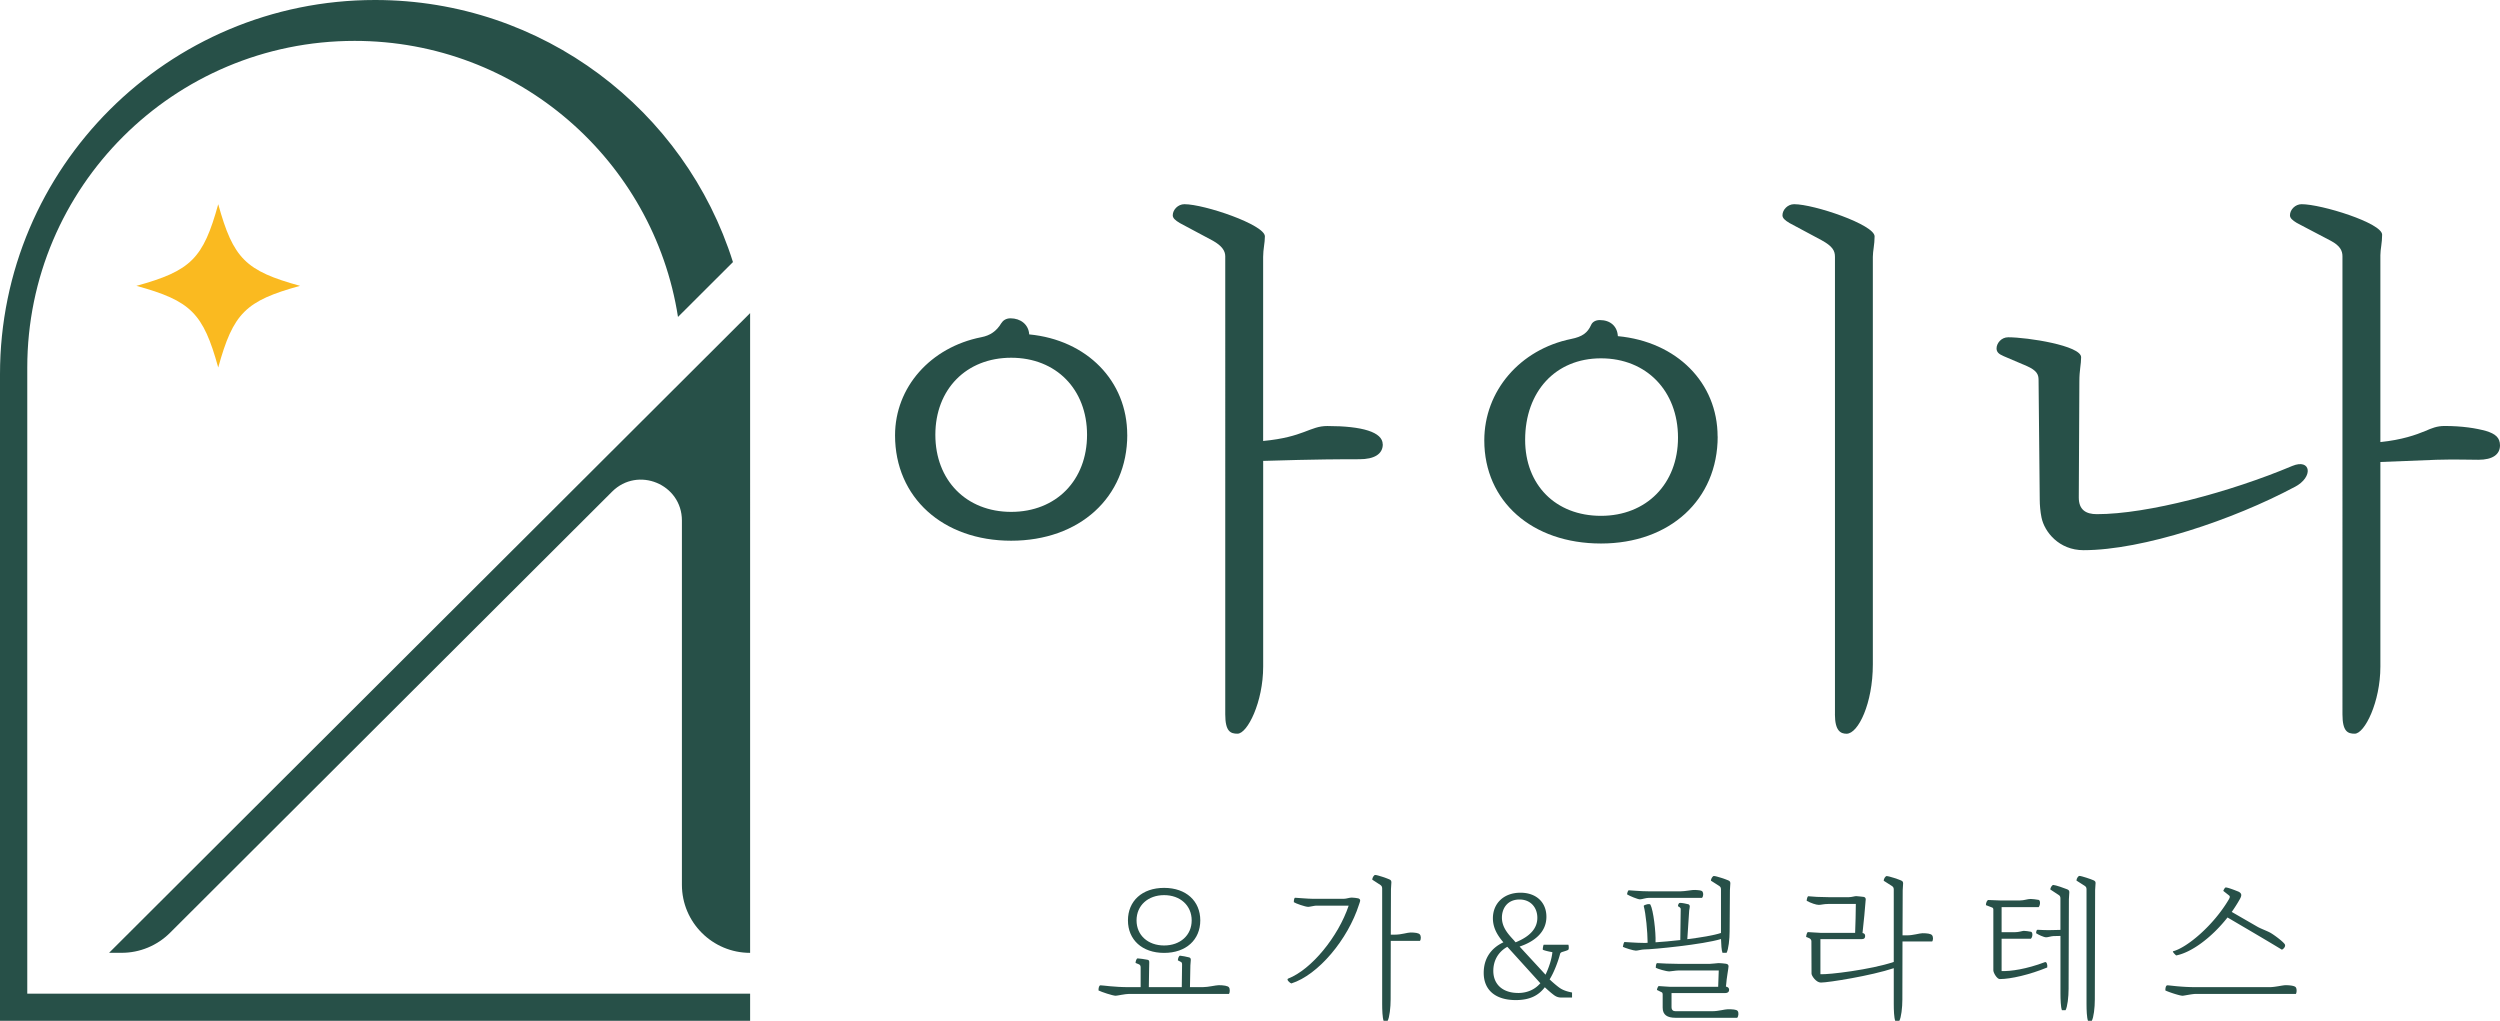 <svg xmlns="http://www.w3.org/2000/svg" width="600" height="245" fill="#275048" viewBox="0 0 600 245">
  <path fill="#275048" d="M26.172 238.478H6.546V88.218c0-43.303 35.173-78.405 78.557-78.405 39.243 0 71.771 28.72 77.615 66.252L175.909 62.9C164.452 26.449 130.331 0 90.015 0 40.305 0 0 40.223 0 89.83v155.16h180.029v-6.512H26.172Z"/>
  <path fill="#275048" d="M146.899 117.999c6.185-6.172 16.76-1.801 16.76 6.932v87.418c0 9.023 7.328 16.336 16.369 16.336V75.145L26.182 228.674h3.027c4.34 0 8.5-1.721 11.577-4.782L146.91 117.989l-.01.01Z"/>
  <path fill="#275048" d="M270.545 104.354c0 15.035-11.477 25.418-27.866 25.418s-27.867-10.383-27.867-25.288c0-11.574 8.541-21.157 20.72-23.558 2.105-.4 3.639-1.46 4.761-3.33.421-.671 1.123-1.201 2.236-1.201 2.375 0 4.34 1.46 4.48 3.861 13.863 1.33 23.526 11.174 23.526 24.088l.01.01Zm-9.653 0c0-10.914-7.417-18.496-18.203-18.496s-18.203 7.582-18.203 18.496c0 10.914 7.417 18.496 18.203 18.496s18.203-7.582 18.203-18.496Zm70.979 2.271c0 2.39-2.095 3.591-5.603 3.591-3.919 0-10.224 0-23.105.4v49.366c0 8.513-3.779 16.105-6.165 16.105-1.684 0-2.937-.53-2.937-4.661V61.51c0-1.33-.842-2.53-2.937-3.721l-7.979-4.262c-1.122-.67-1.684-1.2-1.684-1.86 0-1.33 1.263-2.661 2.797-2.661 4.761 0 19.316 4.922 19.316 7.722 0 1.6-.421 3.061-.421 4.922v44.184c9.803-.93 11.197-3.591 15.397-3.591 8.4 0 13.301 1.461 13.301 4.392l.02-.01Z"/>
  <path fill="#275048" d="M412.244 104.754c0 15.175-11.477 25.688-28.007 25.688-16.529 0-28.007-10.113-28.007-24.748 0-11.844 8.541-21.827 20.86-24.348 2.657-.53 3.92-1.46 4.762-3.33.28-.67.982-1.201 2.095-1.201 2.516 0 4.2 1.46 4.34 3.861 14.144 1.33 23.937 11.174 23.937 24.088l.02-.01Zm-9.523.27c0-11.174-7.558-19.026-18.484-19.026-10.926 0-18.203 7.983-18.203 19.566 0 10.784 7.277 18.236 18.203 18.236 10.926 0 18.484-7.722 18.484-18.766v-.01Zm37.67 66.402V61.64c0-1.46-.561-2.53-3.218-3.991l-7.698-4.122c-1.123-.67-1.684-1.2-1.684-1.86 0-1.33 1.263-2.661 2.797-2.661 4.761 0 19.316 4.922 19.316 7.722 0 2.001-.421 3.462-.421 4.922v97.812c0 9.313-3.499 16.635-6.305 16.635-1.404 0-2.797-.67-2.797-4.661l.01-.01Z"/>
  <path fill="#275048" d="M550.722 116.868c-14.705 7.853-36.406 15.175-50.68 15.175-5.884 0-9.383-4.391-10.084-7.853-.281-1.33-.421-3.061-.421-4.261l-.281-28.74c0-1.33-.421-2.26-2.797-3.33l-5.603-2.391c-1.263-.53-1.684-1.06-1.684-1.86 0-1.201 1.123-2.662 2.797-2.662 4.621 0 17.501 2 17.501 4.792 0 1.73-.421 3.06-.421 5.722l-.14 27.949c0 2.931 1.684 3.991 4.34 3.991 12.179 0 32.067-5.322 46.902-11.574 4.481-1.86 5.182 2.661.561 5.062l.01-.02ZM600 106.885c0 2.13-1.684 3.461-5.182 3.461-2.236 0-5.604-.13-10.085 0l-13.442.53v49.106c0 8.513-3.779 16.105-6.164 16.105-1.684 0-2.937-.53-2.937-4.661V61.51c0-1.33-.562-2.53-2.797-3.721l-8.119-4.262c-1.123-.67-1.684-1.2-1.684-1.86 0-1.33 1.263-2.661 2.796-2.661 4.762 0 19.326 4.521 19.326 7.322 0 2-.421 3.461-.421 4.922v44.845c5.183-.531 8.541-1.731 10.786-2.661 1.544-.671 2.797-1.201 4.621-1.201 4.2 0 7.558.53 9.944 1.201 2.245.67 3.358 1.6 3.358 3.461v-.01Z"/>
  <path fill="#275048" d="M294.953 238.538h-23.967c-.942 0-2.867.44-3.217.44-.702 0-3.429-.91-4.13-1.27 0-.69.14-1.231.491-1.231.591 0 3.187.441 6.856.441h2.767v-4.752c0-.44-.171-.62-.421-.73l-.802-.33c0-.33.21-1.121.521-1.091.351 0 1.814.22 2.346.33.351.071.421.251.421.621s-.03.8-.03 1.49l-.071 4.462h7.909l.07-5.412c0-.36-.07-.51-.24-.62l-.772-.4c0-.401.241-1.121.521-1.121.451.04 1.614.25 2.135.4.321.07.451.25.451.62 0 .371-.1.941-.1 1.341l-.1 5.192h3.077c1.293 0 3.148-.471 3.849-.471 1.053 0 2.236.151 2.446.541.241.33.241 1.2 0 1.56l-.01-.01Zm-24.247-17.646c0-4.641 3.398-7.802 8.68-7.802 5.283 0 8.681 3.161 8.681 7.802 0 4.642-3.398 7.803-8.681 7.803-5.282 0-8.68-3.161-8.68-7.803Zm2.064 0c0 3.592 2.767 6.022 6.616 6.022 3.849 0 6.616-2.43 6.616-6.022 0-3.591-2.767-6.062-6.616-6.062-3.849 0-6.616 2.471-6.616 6.062Z"/>
  <path fill="#275048" d="M326.436 216.155c0 .222-.168.584-.276.947-2.657 8.329-9.758 16.88-16.237 18.924-.306-.07-1.313-.947-.76-1.168 5.55-2.155 11.999-10.011 14.518-17.505h-7.792c-.415 0-1.551.293-1.926.293-.692 0-3.072-.836-3.447-1.128 0-.544.109-1.058.316-1.058.168 0 3.239.252 4.168.252h7.515c.623 0 1.314-.292 1.897-.292.444 0 1.244.111 1.55.181.277.071.484.252.484.544l-.01.01Zm14.35 9.649h-7.002l-.03 14.029c0 1.974-.276 4.381-.72 5.157h-.968c-.277-.735-.346-2.599-.346-4.059v-27.697c0-.473-.178-.654-.415-.836l-1.965-1.279c0-.513.444-1.128.691-1.128.583 0 2.864.806 3.417 1.058.376.181.484.332.484.735 0 .332-.099 1.239-.099 1.642l-.039 10.887h1.106c1.383 0 2.933-.514 3.625-.514 1.037 0 1.965.111 2.242.474.306.362.306 1.168.029 1.531h-.01Z"/>
  <path fill="#275048" d="M377.29 238.358v1.05h-2.586c-.942 0-1.473-.36-2.025-.8-.521-.4-1.263-1.05-1.924-1.671-1.363 1.781-3.328 3.081-6.967 3.081-4.831 0-7.698-2.36-7.698-6.532 0-3.271 1.574-5.842 4.721-7.332-1.333-1.561-2.516-3.371-2.516-5.772 0-3.521 2.556-6.132 6.616-6.132 3.809 0 6.225 2.321 6.225 5.772 0 3.881-3.148 6.062-6.436 7.152l6.225 6.752c.772-1.6 1.504-3.771 1.644-5.411-1.153-.18-2.305-.51-2.305-.621 0-.29.07-.83.21-1.16h5.944c.101.36.141 1.05-.03 1.2-.14.151-.872.361-1.473.541-.281.11-.421.22-.491.44-.421 1.67-1.434 4.431-2.516 6.132.731.73 2.034 1.81 2.556 2.141 1.122.73 2.556.94 2.696.98.14.04.14.07.14.18l-.01.01Zm-12.991-.04c2.306 0 4.13-.87 5.393-2.361a2.9 2.9 0 0 1-.421-.44l-7.207-7.953-.311-.33c-2.375 1.341-3.358 3.521-3.358 5.772 0 3.371 2.416 5.302 5.914 5.302l-.01.01Zm-.872-12.524.321.36c3.569-1.451 5.213-3.411 5.213-5.882 0-2.471-1.614-4.391-4.271-4.391-2.977 0-4.23 2.21-4.23 4.351 0 2.471 1.714 4.171 2.977 5.552l-.01.01Z"/>
  <path fill="#275048" d="M413.044 225.363c-4.23 1.311-16.409 2.501-18.373 2.501-.662 0-1.614.29-2.065.29-.562 0-2.627-.65-3.118-.91.03-.33.241-1.161.421-1.161.491 0 2.727.221 4.792.221.21 0 .451 0 .731-.04-.03-2.791-.421-6.893-.942-8.853.141-.29 1.474-.621 1.614-.29.702 1.31 1.333 6.602 1.223 9.032 1.644-.11 3.779-.29 5.944-.54l.1-7.472c0-.25-.31-.47-.661-.65.03-.36.14-.801.521-.801.491 0 1.403.18 1.965.33.17.041.351.251.351.511 0 .33-.101.62-.141.98l-.451 6.892c3.218-.4 6.335-.91 8.079-1.49v-10.454c0-.47-.17-.65-.421-.83l-1.994-1.27c0-.511.451-1.121.701-1.121.592 0 2.907.801 3.469 1.051.38.18.491.33.491.73 0 .33-.1 1.23-.1 1.63l-.071 9.904c0 1.81-.28 4.351-.731 5.121h-.983c-.24-.62-.31-2.03-.351-3.301v-.01Zm-19.426-9.513c-.561 0-2.556-.83-3.117-1.2 0-.29.21-.981.421-.981.451 0 2.726.25 4.931.25h7.418c1.193 0 3.007-.4 3.569-.33.982.07 1.573.07 1.784.441.21.33.21 1.09-.14 1.45h-12.701c-.802 0-1.684.36-2.165.36v.01Zm23.306 28.419h-14.766c-2.024 0-3.117-.69-3.117-2.43v-3.161c0-.22-.04-.471-.251-.541l-1.122-.54c0-.25.25-.94.451-.94.491 0 2.135.18 2.766.18h11.478c.03-.83.11-2.541.14-3.921h-9.693c-.702 0-1.754.22-2.165.22-.802 0-2.837-.62-3.258-.871 0-.73.171-1.12.311-1.12.872.07 3.398.18 5.112.18h7.558c.591 0 1.714-.18 2.065-.18.381 0 1.293.07 1.784.15.491.07.632.33.632.62 0 .4-.491 3.011-.562 4.282-.03.15-.07.51-.07.58.562.11.772.4.772.76 0 .44-.241.8-1.012.8h-12.811v3.372c0 .73.421.98.942.98H411c1.403 0 2.977-.47 3.678-.47 1.053 0 2.065.04 2.346.4.281.29.281 1.23-.11 1.67l.01-.02Z"/>
  <path fill="#275048" d="M463.705 225.944h-7.107l-.03 13.934c0 1.961-.281 4.352-.732 5.122h-.982c-.281-.73-.351-2.581-.351-4.031v-8.603c-5.423 1.811-15.678 3.451-17.502 3.451-1.123 0-2.235-1.63-2.235-2.141l-.03-7.762c0-.73-.872-.87-1.263-1.05 0-.221.17-1.161.451-1.161.491 0 2.275.18 2.977.18h8.33c.07-1.49.17-5.442.17-6.932h-6.616c-1.082 0-1.684.22-2.275.22-.632 0-1.925-.44-2.907-.98.03-.54.21-1.121.421-1.091.912.11 2.937.22 4.761.22h4.972c.592 0 1.404-.25 1.714-.25.381 0 1.404.15 1.785.18.28.04.521.22.521.581 0 .4-.632 7.182-.772 8.092.491.07.631.36.631.73 0 .441-.21.731-.731.731h-10.004v8.422c1.854.151 12.139-1.09 17.602-2.94V213.48c0-.47-.181-.65-.421-.83l-1.995-1.271c0-.51.451-1.12.702-1.12.591 0 2.907.8 3.468 1.05.381.18.491.33.491.73 0 .33-.1 1.231-.1 1.631l-.04 10.813h1.122c1.404 0 2.978-.51 3.679-.51 1.053 0 1.995.11 2.276.47.31.361.31 1.161.03 1.521l-.01-.02Z"/>
  <path fill="#275048" d="M491.352 232.186c-4.23 1.741-8.781 2.791-11.407 2.791-.661 0-1.544-1.491-1.544-2.101v-14.595c0-.25-.11-.44-.38-.51l-1.404-.54c0-.62.311-1.23.592-1.23.14 0 2.275.11 2.866.11h4.652c1.082 0 1.854-.36 2.626-.36.381 0 1.333.11 1.924.22.421.11.451 1.2 0 1.74h-8.891v6.022h3.118c1.012 0 1.924-.33 2.205-.33.381 0 1.153.11 1.714.22.451.07.491 1.161 0 1.671h-7.037v7.762c2.165.07 5.884-.44 10.395-2.14.381-.151.662.54.561 1.27h.01Zm5.283-18.006c0 .33-.1 1.23-.1 1.631l-.071 21.517c0 1.92-.28 4.351-.731 5.121h-.872c-.281-.73-.351-2.581-.351-4.031v-13.795l-1.714.04c-.592.04-1.293.291-1.714.291-.592 0-1.925-.651-2.416-.981 0-.44.14-.83.311-.83.17 0 2.305.15 3.809.07l1.714-.04v-7.582c0-.441-.171-.651-.421-.801l-1.995-1.31c0-.51.451-1.091.702-1.091.491 0 2.796.801 3.358 1.051.381.18.491.33.491.73v.01Zm6.295-2.181c0 .33-.1 1.231-.1 1.631l-.071 26.238c0 1.961-.28 4.352-.731 5.122h-.912c-.281-.73-.351-2.581-.351-4.031V213.41c0-.44-.171-.62-.421-.8l-1.995-1.271c0-.51.451-1.12.702-1.12.521 0 2.836.8 3.398 1.05.381.18.491.33.491.73h-.01Z"/>
  <path fill="#275048" d="M551.004 238.538h-23.967c-.942 0-2.867.44-3.218.44-.701 0-3.428-.911-4.13-1.271 0-.69.141-1.23.492-1.23.591 0 3.187.44 6.856.44h17.672c1.293 0 3.148-.47 3.849-.47 1.053 0 2.236.15 2.446.54.241.33.241 1.2 0 1.561v-.01Zm-29.46-10.234c3.398-.91 9.693-6.202 13.372-12.444.351-.62.28-.8-.03-1.02l-1.293-1.02c.1-.291.38-.831.591-.831.591 0 2.837.911 3.147 1.051.802.47.702.98.071 2.03a35.672 35.672 0 0 1-1.785 2.791l6.225 3.591c.842.471 2.376 1.021 3.118 1.451.982.58 2.907 2.03 3.358 2.681.351.51-.251 1.16-.662 1.34-4.37-2.651-8.751-5.192-13.051-7.732-3.919 4.971-8.751 8.422-12.319 9.113-.211-.15-1.013-.941-.732-1.021l-.01.02Z"/>
  <path class="star" fill="#FABA20" d="M72.012 68.602C58.92 72.213 55.984 75.134 52.375 88.2c-3.618-13.065-6.545-15.996-19.637-19.597 13.092-3.61 16.029-6.532 19.637-19.596C55.994 62.07 58.921 65 72.012 68.602Z"/>
</svg>
